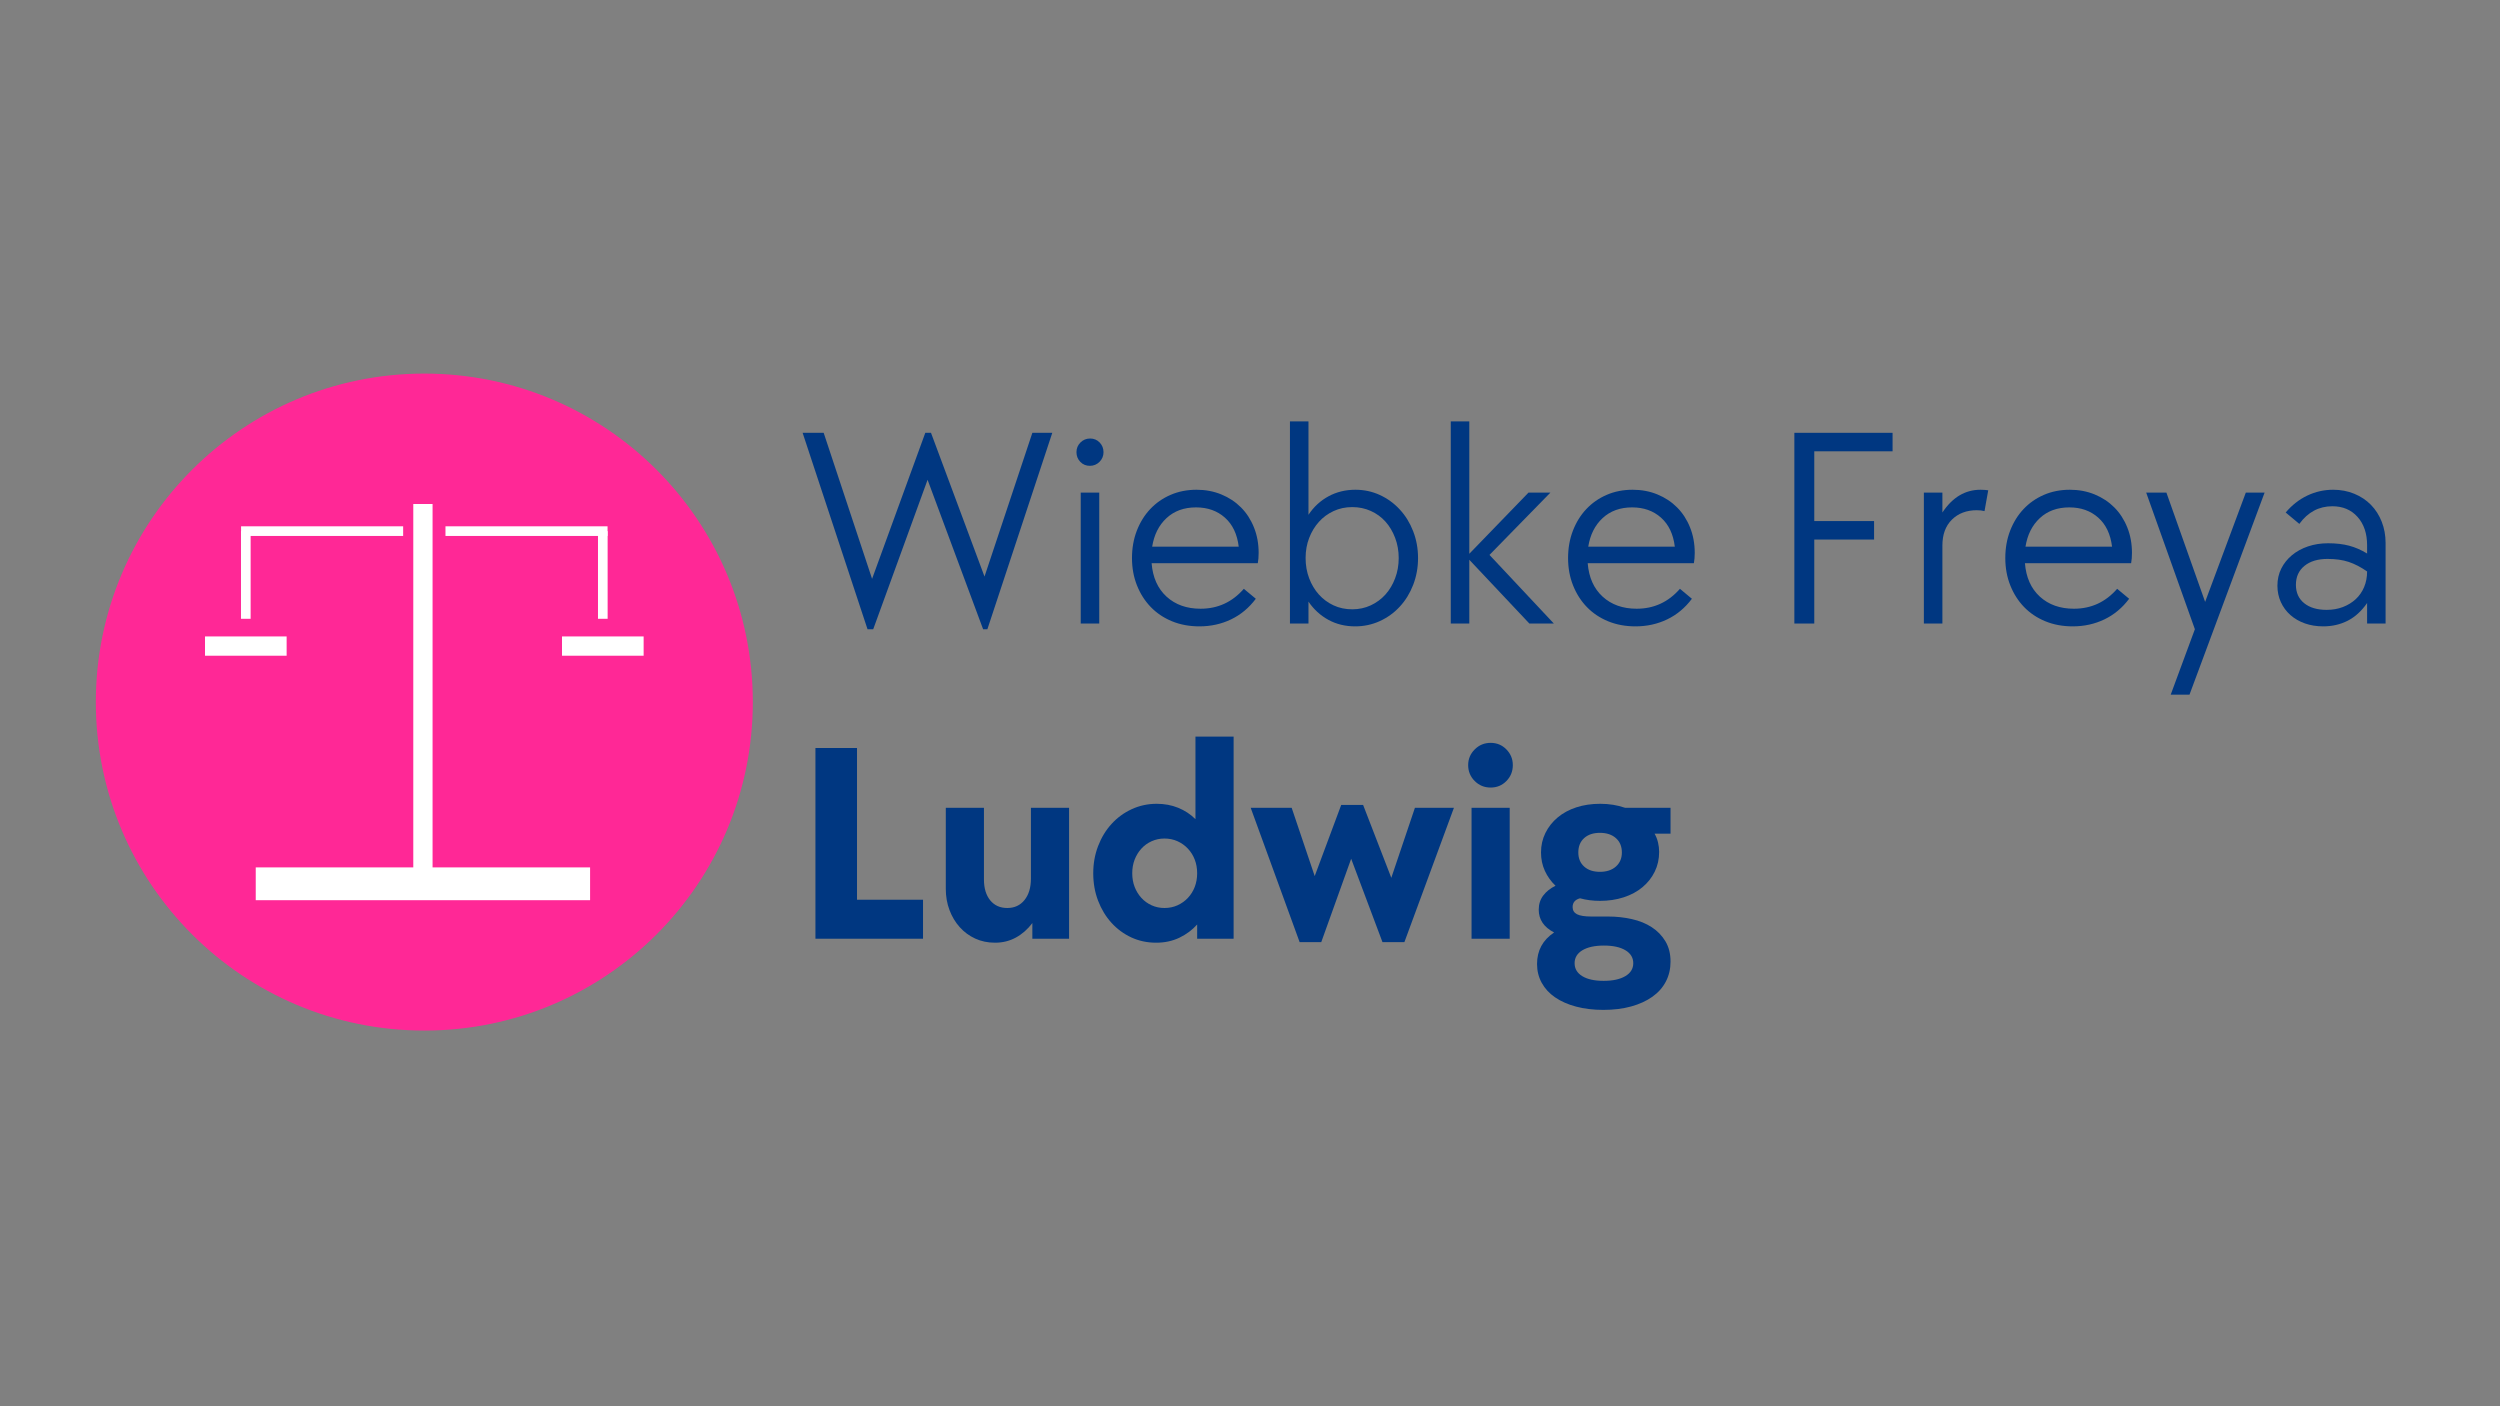 <svg xmlns="http://www.w3.org/2000/svg" xmlns:xlink="http://www.w3.org/1999/xlink" width="1600" zoomAndPan="magnify" viewBox="0 0 1200 675" height="900" preserveAspectRatio="xMidYMid meet" version="1.0"><rect x="0" y="0" width="1200" height="675" fill="#808080" stroke="none"/><defs><g/><clipPath id="232a08a86f"><path d="M 45.996 179.324 L 361.352 179.324 L 361.352 494.676 L 45.996 494.676 Z M 45.996 179.324 " clip-rule="nonzero"/></clipPath><clipPath id="1655aec31c"><path d="M 203.672 179.324 C 116.59 179.324 45.996 249.918 45.996 337 C 45.996 424.082 116.59 494.676 203.672 494.676 C 290.754 494.676 361.352 424.082 361.352 337 C 361.352 249.918 290.754 179.324 203.672 179.324 Z M 203.672 179.324 " clip-rule="nonzero"/></clipPath></defs><g clip-path="url(#232a08a86f)"><g clip-path="url(#1655aec31c)"><path fill="#ff2896" d="M 45.996 179.324 L 361.352 179.324 L 361.352 494.676 L 45.996 494.676 Z M 45.996 179.324 " fill-opacity="1" fill-rule="nonzero"/></g></g><path stroke-linecap="butt" transform="matrix(0.926, 0, -0, 0.926, 122.753, 416.35)" fill="none" stroke-linejoin="miter" d="M 0.001 8.501 L 173.314 8.501 " stroke="#ffffff" stroke-width="17" stroke-opacity="1" stroke-miterlimit="4"/><path stroke-linecap="butt" transform="matrix(0, -0.926, 0.926, 0, 198.373, 424.22)" fill="none" stroke-linejoin="miter" d="M 0.001 5.001 L 196.863 5.001 " stroke="#ffffff" stroke-width="10" stroke-opacity="1" stroke-miterlimit="4"/><path stroke-linecap="butt" transform="matrix(0.926, 0, -0, 0.926, 213.827, 252.628)" fill="none" stroke-linejoin="miter" d="M 0.001 2.499 L 84.015 2.499 " stroke="#ffffff" stroke-width="5" stroke-opacity="1" stroke-miterlimit="4"/><path stroke-linecap="butt" transform="matrix(0.926, 0, -0, 0.926, 115.715, 252.628)" fill="none" stroke-linejoin="miter" d="M 0 2.499 L 84.014 2.499 " stroke="#ffffff" stroke-width="5" stroke-opacity="1" stroke-miterlimit="4"/><path stroke-linecap="butt" transform="matrix(0, 0.926, -0.926, 0, 120.303, 254.949)" fill="none" stroke-linejoin="miter" d="M 0 2.499 L 45.436 2.499 " stroke="#ffffff" stroke-width="5" stroke-opacity="1" stroke-miterlimit="4"/><path stroke-linecap="butt" transform="matrix(0, 0.926, -0.926, 0, 291.662, 254.949)" fill="none" stroke-linejoin="miter" d="M 0 2.499 L 45.436 2.499 " stroke="#ffffff" stroke-width="5" stroke-opacity="1" stroke-miterlimit="4"/><path stroke-linecap="butt" transform="matrix(0.926, 0, 0, 0.926, 98.402, 305.488)" fill="none" stroke-linejoin="miter" d="M 0.001 4.999 L 42.311 4.999 " stroke="#ffffff" stroke-width="10" stroke-opacity="1" stroke-miterlimit="4"/><path stroke-linecap="butt" transform="matrix(0.926, 0, 0, 0.926, 269.761, 305.488)" fill="none" stroke-linejoin="miter" d="M 0.001 4.999 L 42.311 4.999 " stroke="#ffffff" stroke-width="10" stroke-opacity="1" stroke-miterlimit="4"/><g fill="#003781" fill-opacity="1"><g transform="translate(381.16, 299.298)"><g><path d="M 4.094 -91.547 L 14.203 -91.547 L 37.438 -21.453 L 62.984 -91.547 L 65.719 -91.547 L 91.406 -22.547 L 114.375 -91.547 L 123.938 -91.547 L 92.781 2.734 L 90.734 2.734 L 64.078 -69 L 37.984 2.734 L 35.25 2.734 Z M 4.094 -91.547 "/></g></g></g><g fill="#003781" fill-opacity="1"><g transform="translate(509.186, 299.298)"><g><path d="M 9.562 -62.859 L 18.453 -62.859 L 18.453 0 L 9.562 0 Z M 13.938 -75.703 C 12.113 -75.703 10.586 -76.336 9.359 -77.609 C 8.129 -78.891 7.516 -80.438 7.516 -82.25 C 7.516 -84.07 8.148 -85.617 9.422 -86.891 C 10.703 -88.172 12.254 -88.812 14.078 -88.812 C 15.898 -88.812 17.426 -88.172 18.656 -86.891 C 19.883 -85.617 20.5 -84.07 20.5 -82.25 C 20.5 -80.438 19.859 -78.891 18.578 -77.609 C 17.305 -76.336 15.758 -75.703 13.938 -75.703 Z M 13.938 -75.703 "/></g></g></g><g fill="#003781" fill-opacity="1"><g transform="translate(537.197, 299.298)"><g><path d="M 38.531 1.359 C 33.707 1.359 29.312 0.539 25.344 -1.094 C 21.383 -2.727 17.992 -5.004 15.172 -7.922 C 12.348 -10.836 10.141 -14.301 8.547 -18.312 C 6.953 -22.32 6.156 -26.691 6.156 -31.422 C 6.156 -36.16 6.926 -40.535 8.469 -44.547 C 10.02 -48.555 12.16 -52.016 14.891 -54.922 C 17.629 -57.836 20.883 -60.113 24.656 -61.75 C 28.438 -63.395 32.609 -64.219 37.172 -64.219 C 41.453 -64.219 45.41 -63.469 49.047 -61.969 C 52.691 -60.469 55.832 -58.395 58.469 -55.75 C 61.113 -53.102 63.188 -49.91 64.688 -46.172 C 66.195 -42.441 66.953 -38.348 66.953 -33.891 C 66.953 -32.066 66.816 -30.426 66.547 -28.969 L 15.578 -28.969 C 16.117 -22.133 18.508 -16.781 22.75 -12.906 C 26.988 -9.039 32.43 -7.109 39.078 -7.109 C 47.367 -7.109 54.289 -10.297 59.844 -16.672 L 65.594 -11.891 C 62.312 -7.516 58.348 -4.211 53.703 -1.984 C 49.055 0.242 44 1.359 38.531 1.359 Z M 57.391 -36.891 C 56.66 -42.898 54.453 -47.547 50.766 -50.828 C 47.078 -54.109 42.453 -55.75 36.891 -55.75 C 31.148 -55.75 26.438 -54.039 22.75 -50.625 C 19.062 -47.207 16.758 -42.629 15.844 -36.891 Z M 57.391 -36.891 "/></g></g></g><g fill="#003781" fill-opacity="1"><g transform="translate(609.613, 299.298)"><g><path d="M 40.859 1.359 C 36.117 1.359 31.832 0.312 28 -1.781 C 24.176 -3.875 20.992 -6.785 18.453 -10.516 L 18.453 0 L 9.562 0 L 9.562 -97.016 L 18.453 -97.016 L 18.453 -52.203 C 20.992 -56.023 24.203 -58.984 28.078 -61.078 C 31.953 -63.172 36.254 -64.219 40.984 -64.219 C 45.18 -64.219 49.098 -63.375 52.734 -61.688 C 56.379 -60.008 59.566 -57.688 62.297 -54.719 C 65.035 -51.758 67.176 -48.273 68.719 -44.266 C 70.27 -40.266 71.047 -35.984 71.047 -31.422 C 71.047 -26.867 70.27 -22.586 68.719 -18.578 C 67.176 -14.578 65.035 -11.094 62.297 -8.125 C 59.566 -5.164 56.359 -2.844 52.672 -1.156 C 48.984 0.52 45.047 1.359 40.859 1.359 Z M 39.484 -6.828 C 42.672 -6.828 45.629 -7.461 48.359 -8.734 C 51.098 -10.016 53.445 -11.75 55.406 -13.938 C 57.363 -16.125 58.91 -18.719 60.047 -21.719 C 61.191 -24.727 61.766 -27.961 61.766 -31.422 C 61.766 -34.891 61.191 -38.125 60.047 -41.125 C 58.91 -44.133 57.363 -46.734 55.406 -48.922 C 53.445 -51.109 51.098 -52.816 48.359 -54.047 C 45.629 -55.273 42.672 -55.891 39.484 -55.891 C 36.203 -55.891 33.195 -55.25 30.469 -53.969 C 27.738 -52.695 25.395 -50.969 23.438 -48.781 C 21.477 -46.594 19.926 -44.02 18.781 -41.062 C 17.645 -38.102 17.078 -34.891 17.078 -31.422 C 17.078 -27.961 17.645 -24.727 18.781 -21.719 C 19.926 -18.719 21.477 -16.125 23.438 -13.938 C 25.395 -11.75 27.738 -10.016 30.469 -8.734 C 33.195 -7.461 36.203 -6.828 39.484 -6.828 Z M 39.484 -6.828 "/></g></g></g><g fill="#003781" fill-opacity="1"><g transform="translate(686.811, 299.298)"><g><path d="M 9.562 -97.016 L 18.453 -97.016 L 18.453 -33.484 L 46.875 -62.859 L 57.391 -62.859 L 28.141 -32.938 L 59.031 0 L 47.281 0 L 18.453 -30.609 L 18.453 0 L 9.562 0 Z M 9.562 -97.016 "/></g></g></g><g fill="#003781" fill-opacity="1"><g transform="translate(746.52, 299.298)"><g><path d="M 38.531 1.359 C 33.707 1.359 29.312 0.539 25.344 -1.094 C 21.383 -2.727 17.992 -5.004 15.172 -7.922 C 12.348 -10.836 10.141 -14.301 8.547 -18.312 C 6.953 -22.32 6.156 -26.691 6.156 -31.422 C 6.156 -36.16 6.926 -40.535 8.469 -44.547 C 10.02 -48.555 12.16 -52.016 14.891 -54.922 C 17.629 -57.836 20.883 -60.113 24.656 -61.75 C 28.438 -63.395 32.609 -64.219 37.172 -64.219 C 41.453 -64.219 45.41 -63.469 49.047 -61.969 C 52.691 -60.469 55.832 -58.395 58.469 -55.75 C 61.113 -53.102 63.188 -49.91 64.688 -46.172 C 66.195 -42.441 66.953 -38.348 66.953 -33.891 C 66.953 -32.066 66.816 -30.426 66.547 -28.969 L 15.578 -28.969 C 16.117 -22.133 18.508 -16.781 22.75 -12.906 C 26.988 -9.039 32.43 -7.109 39.078 -7.109 C 47.367 -7.109 54.289 -10.297 59.844 -16.672 L 65.594 -11.891 C 62.312 -7.516 58.348 -4.211 53.703 -1.984 C 49.055 0.242 44 1.359 38.531 1.359 Z M 57.391 -36.891 C 56.66 -42.898 54.453 -47.547 50.766 -50.828 C 47.078 -54.109 42.453 -55.75 36.891 -55.75 C 31.148 -55.75 26.438 -54.039 22.75 -50.625 C 19.062 -47.207 16.758 -42.629 15.844 -36.891 Z M 57.391 -36.891 "/></g></g></g><g fill="#003781" fill-opacity="1"><g transform="translate(818.937, 299.298)"><g/></g></g><g fill="#003781" fill-opacity="1"><g transform="translate(848.996, 299.298)"><g><path d="M 12.297 -91.547 L 59.438 -91.547 L 59.438 -82.672 L 21.859 -82.672 L 21.859 -49.188 L 50.562 -49.188 L 50.562 -40.312 L 21.859 -40.312 L 21.859 0 L 12.297 0 Z M 12.297 -91.547 "/></g></g></g><g fill="#003781" fill-opacity="1"><g transform="translate(913.897, 299.298)"><g><path d="M 9.562 -62.859 L 18.453 -62.859 L 18.453 -53.297 C 23.273 -60.578 29.375 -64.219 36.75 -64.219 C 37.477 -64.219 38.16 -64.191 38.797 -64.141 C 39.441 -64.098 39.992 -64.035 40.453 -63.953 L 38.672 -53.969 C 37.578 -54.25 36.348 -54.391 34.984 -54.391 C 30.055 -54.391 26.066 -52.883 23.016 -49.875 C 19.973 -46.863 18.453 -42.719 18.453 -37.438 L 18.453 0 L 9.562 0 Z M 9.562 -62.859 "/></g></g></g><g fill="#003781" fill-opacity="1"><g transform="translate(956.391, 299.298)"><g><path d="M 38.531 1.359 C 33.707 1.359 29.312 0.539 25.344 -1.094 C 21.383 -2.727 17.992 -5.004 15.172 -7.922 C 12.348 -10.836 10.141 -14.301 8.547 -18.312 C 6.953 -22.32 6.156 -26.691 6.156 -31.422 C 6.156 -36.16 6.926 -40.535 8.469 -44.547 C 10.02 -48.555 12.16 -52.016 14.891 -54.922 C 17.629 -57.836 20.883 -60.113 24.656 -61.75 C 28.438 -63.395 32.609 -64.219 37.172 -64.219 C 41.453 -64.219 45.41 -63.469 49.047 -61.969 C 52.691 -60.469 55.832 -58.395 58.469 -55.75 C 61.113 -53.102 63.188 -49.91 64.688 -46.172 C 66.195 -42.441 66.953 -38.348 66.953 -33.891 C 66.953 -32.066 66.816 -30.426 66.547 -28.969 L 15.578 -28.969 C 16.117 -22.133 18.508 -16.781 22.75 -12.906 C 26.988 -9.039 32.43 -7.109 39.078 -7.109 C 47.367 -7.109 54.289 -10.297 59.844 -16.672 L 65.594 -11.891 C 62.312 -7.516 58.348 -4.211 53.703 -1.984 C 49.055 0.242 44 1.359 38.531 1.359 Z M 57.391 -36.891 C 56.66 -42.898 54.453 -47.547 50.766 -50.828 C 47.078 -54.109 42.453 -55.75 36.891 -55.75 C 31.148 -55.75 26.438 -54.039 22.75 -50.625 C 19.062 -47.207 16.758 -42.629 15.844 -36.891 Z M 57.391 -36.891 "/></g></g></g><g fill="#003781" fill-opacity="1"><g transform="translate(1028.807, 299.298)"><g><path d="M 24.734 2.734 L 1.359 -62.859 L 11.062 -62.859 L 29.656 -10.391 L 49.188 -62.859 L 58.203 -62.859 L 22.141 34.156 L 13.125 34.156 Z M 24.734 2.734 "/></g></g></g><g fill="#003781" fill-opacity="1"><g transform="translate(1088.38, 299.298)"><g><path d="M 26.781 1.359 C 23.594 1.359 20.656 0.883 17.969 -0.062 C 15.281 -1.02 12.957 -2.363 11 -4.094 C 9.039 -5.832 7.516 -7.906 6.422 -10.312 C 5.328 -12.727 4.781 -15.348 4.781 -18.172 C 4.781 -21.18 5.395 -23.914 6.625 -26.375 C 7.852 -28.832 9.562 -30.973 11.75 -32.797 C 13.938 -34.617 16.508 -36.031 19.469 -37.031 C 22.426 -38.031 25.641 -38.531 29.109 -38.531 C 32.93 -38.531 36.301 -38.141 39.219 -37.359 C 42.133 -36.586 45.004 -35.336 47.828 -33.609 L 47.828 -37.578 C 47.828 -43.223 46.301 -47.754 43.25 -51.172 C 40.195 -54.586 36.164 -56.297 31.156 -56.297 C 24.688 -56.297 19.398 -53.473 15.297 -47.828 L 8.75 -53.297 C 11.75 -56.848 15.207 -59.555 19.125 -61.422 C 23.039 -63.285 27.188 -64.219 31.562 -64.219 C 35.207 -64.219 38.578 -63.578 41.672 -62.297 C 44.773 -61.023 47.441 -59.25 49.672 -56.969 C 51.898 -54.695 53.629 -51.988 54.859 -48.844 C 56.086 -45.707 56.703 -42.316 56.703 -38.672 L 56.703 0 L 47.828 0 L 47.828 -9.844 C 45.18 -6.008 42.082 -3.18 38.531 -1.359 C 34.977 0.453 31.062 1.359 26.781 1.359 Z M 28.422 -6.562 C 31.242 -6.562 33.836 -7.016 36.203 -7.922 C 38.578 -8.836 40.629 -10.094 42.359 -11.688 C 44.086 -13.281 45.43 -15.211 46.391 -17.484 C 47.348 -19.766 47.828 -22.27 47.828 -25 C 44.816 -27.094 41.875 -28.617 39 -29.578 C 36.133 -30.535 32.742 -31.016 28.828 -31.016 C 24.18 -31.016 20.488 -29.898 17.75 -27.672 C 15.02 -25.441 13.656 -22.41 13.656 -18.578 C 13.656 -14.848 14.977 -11.91 17.625 -9.766 C 20.27 -7.629 23.867 -6.562 28.422 -6.562 Z M 28.422 -6.562 "/></g></g></g><g fill="#003781" fill-opacity="1"><g transform="translate(381.16, 450.589)"><g><path d="M 10.25 -91.547 L 30.203 -91.547 L 30.203 -18.719 L 61.891 -18.719 L 61.891 0 L 10.25 0 Z M 10.25 -91.547 "/></g></g></g><g fill="#003781" fill-opacity="1"><g transform="translate(447.154, 450.589)"><g><path d="M 30.469 1.906 C 27.008 1.906 23.844 1.25 20.969 -0.062 C 18.102 -1.383 15.625 -3.207 13.531 -5.531 C 11.438 -7.852 9.797 -10.586 8.609 -13.734 C 7.422 -16.879 6.828 -20.27 6.828 -23.906 L 6.828 -62.859 L 25.141 -62.859 L 25.141 -28.422 C 25.141 -24.234 26.141 -20.906 28.141 -18.438 C 30.148 -15.977 32.883 -14.75 36.344 -14.75 C 39.801 -14.75 42.555 -16.023 44.609 -18.578 C 46.66 -21.129 47.688 -24.547 47.688 -28.828 L 47.688 -62.859 L 66 -62.859 L 66 0 L 48.375 0 L 48.375 -7.516 C 46.094 -4.504 43.445 -2.18 40.438 -0.547 C 37.438 1.086 34.113 1.906 30.469 1.906 Z M 30.469 1.906 "/></g></g></g><g fill="#003781" fill-opacity="1"><g transform="translate(520.664, 450.589)"><g><path d="M 34.297 1.906 C 30.016 1.906 26.051 1.066 22.406 -0.609 C 18.758 -2.297 15.57 -4.641 12.844 -7.641 C 10.113 -10.648 7.973 -14.18 6.422 -18.234 C 4.867 -22.297 4.094 -26.691 4.094 -31.422 C 4.094 -36.066 4.867 -40.414 6.422 -44.469 C 7.973 -48.531 10.113 -52.062 12.844 -55.062 C 15.57 -58.07 18.801 -60.441 22.531 -62.172 C 26.27 -63.898 30.281 -64.766 34.562 -64.766 C 38.301 -64.766 41.738 -64.125 44.875 -62.844 C 48.02 -61.57 50.781 -59.754 53.156 -57.391 L 53.156 -97.016 L 71.469 -97.016 L 71.469 0 L 53.969 0 L 53.969 -6.828 C 51.602 -4.191 48.758 -2.078 45.438 -0.484 C 42.113 1.109 38.398 1.906 34.297 1.906 Z M 38.266 -14.75 C 40.535 -14.75 42.629 -15.18 44.547 -16.047 C 46.461 -16.922 48.125 -18.109 49.531 -19.609 C 50.945 -21.109 52.039 -22.859 52.812 -24.859 C 53.582 -26.867 53.969 -29.055 53.969 -31.422 C 53.969 -33.797 53.582 -35.984 52.812 -37.984 C 52.039 -39.984 50.945 -41.734 49.531 -43.234 C 48.125 -44.742 46.461 -45.93 44.547 -46.797 C 42.629 -47.66 40.535 -48.094 38.266 -48.094 C 36.078 -48.094 34.023 -47.66 32.109 -46.797 C 30.191 -45.93 28.551 -44.742 27.188 -43.234 C 25.82 -41.734 24.75 -39.984 23.969 -37.984 C 23.195 -35.984 22.812 -33.797 22.812 -31.422 C 22.812 -29.055 23.195 -26.867 23.969 -24.859 C 24.75 -22.859 25.82 -21.109 27.188 -19.609 C 28.551 -18.109 30.191 -16.922 32.109 -16.047 C 34.023 -15.18 36.078 -14.75 38.266 -14.75 Z M 38.266 -14.75 "/></g></g></g><g fill="#003781" fill-opacity="1"><g transform="translate(599.638, 450.589)"><g><path d="M 0.688 -62.859 L 20.359 -62.859 L 31.422 -30.062 L 44.141 -64.219 L 54.656 -64.219 L 68.188 -29.234 L 79.531 -62.859 L 98.25 -62.859 L 74.469 1.641 L 63.953 1.641 L 48.922 -38.391 L 34.562 1.641 L 24.188 1.641 Z M 0.688 -62.859 "/></g></g></g><g fill="#003781" fill-opacity="1"><g transform="translate(698.562, 450.589)"><g><path d="M 7.781 -62.859 L 26.094 -62.859 L 26.094 0 L 7.781 0 Z M 16.938 -72.562 C 13.938 -72.562 11.391 -73.609 9.297 -75.703 C 7.203 -77.797 6.156 -80.344 6.156 -83.344 C 6.156 -86.258 7.203 -88.766 9.297 -90.859 C 11.391 -92.961 13.938 -94.016 16.938 -94.016 C 19.945 -94.016 22.473 -92.961 24.516 -90.859 C 26.566 -88.766 27.594 -86.258 27.594 -83.344 C 27.594 -80.344 26.566 -77.797 24.516 -75.703 C 22.473 -73.609 19.945 -72.562 16.938 -72.562 Z M 16.938 -72.562 "/></g></g></g><g fill="#003781" fill-opacity="1"><g transform="translate(732.31, 450.589)"><g><path d="M 37.438 20.219 C 41.812 20.219 45.273 19.469 47.828 17.969 C 50.379 16.469 51.656 14.395 51.656 11.75 C 51.656 9.102 50.398 7.031 47.891 5.531 C 45.391 4.031 41.953 3.281 37.578 3.281 C 33.203 3.281 29.758 4.031 27.25 5.531 C 24.75 7.031 23.5 9.102 23.5 11.75 C 23.5 14.395 24.727 16.469 27.188 17.969 C 29.645 19.469 33.062 20.219 37.438 20.219 Z M 37.297 34.156 C 32.473 34.156 28.102 33.629 24.188 32.578 C 20.27 31.535 16.922 30.055 14.141 28.141 C 11.359 26.234 9.219 23.91 7.719 21.172 C 6.219 18.441 5.469 15.438 5.469 12.156 C 5.469 5.688 8.195 0.633 13.656 -3 C 8.738 -5.551 6.281 -9.195 6.281 -13.938 C 6.281 -16.582 7.008 -18.859 8.469 -20.766 C 9.926 -22.68 11.883 -24.234 14.344 -25.422 C 12.156 -27.516 10.445 -29.906 9.219 -32.594 C 7.988 -35.281 7.375 -38.219 7.375 -41.406 C 7.375 -44.77 8.078 -47.883 9.484 -50.75 C 10.898 -53.625 12.859 -56.109 15.359 -58.203 C 17.867 -60.305 20.852 -61.926 24.312 -63.062 C 27.781 -64.195 31.609 -64.766 35.797 -64.766 C 40.078 -64.766 44.039 -64.129 47.688 -62.859 L 69.547 -62.859 L 69.547 -50.422 L 61.891 -50.422 C 62.617 -49.141 63.164 -47.75 63.531 -46.25 C 63.895 -44.75 64.078 -43.223 64.078 -41.672 C 64.078 -38.211 63.367 -35.047 61.953 -32.172 C 60.547 -29.305 58.586 -26.828 56.078 -24.734 C 53.578 -22.641 50.57 -21.02 47.062 -19.875 C 43.562 -18.738 39.758 -18.172 35.656 -18.172 C 32.289 -18.172 29.102 -18.582 26.094 -19.406 C 23.727 -18.77 22.547 -17.359 22.547 -15.172 C 22.547 -13.617 23.25 -12.477 24.656 -11.75 C 26.07 -11.02 28.375 -10.656 31.562 -10.656 L 39.625 -10.656 C 43.539 -10.656 47.32 -10.242 50.969 -9.422 C 54.613 -8.609 57.801 -7.312 60.531 -5.531 C 63.258 -3.758 65.441 -1.508 67.078 1.219 C 68.723 3.957 69.547 7.195 69.547 10.938 C 69.547 14.488 68.797 17.695 67.297 20.562 C 65.797 23.438 63.629 25.875 60.797 27.875 C 57.973 29.875 54.582 31.422 50.625 32.516 C 46.664 33.609 42.223 34.156 37.297 34.156 Z M 35.656 -32.109 C 38.852 -32.109 41.406 -32.953 43.312 -34.641 C 45.227 -36.328 46.188 -38.582 46.188 -41.406 C 46.188 -44.32 45.227 -46.617 43.312 -48.297 C 41.406 -49.984 38.852 -50.828 35.656 -50.828 C 32.469 -50.828 29.941 -49.984 28.078 -48.297 C 26.211 -46.617 25.281 -44.32 25.281 -41.406 C 25.281 -38.582 26.211 -36.328 28.078 -34.641 C 29.941 -32.953 32.469 -32.109 35.656 -32.109 Z M 35.656 -32.109 "/></g></g></g></svg>